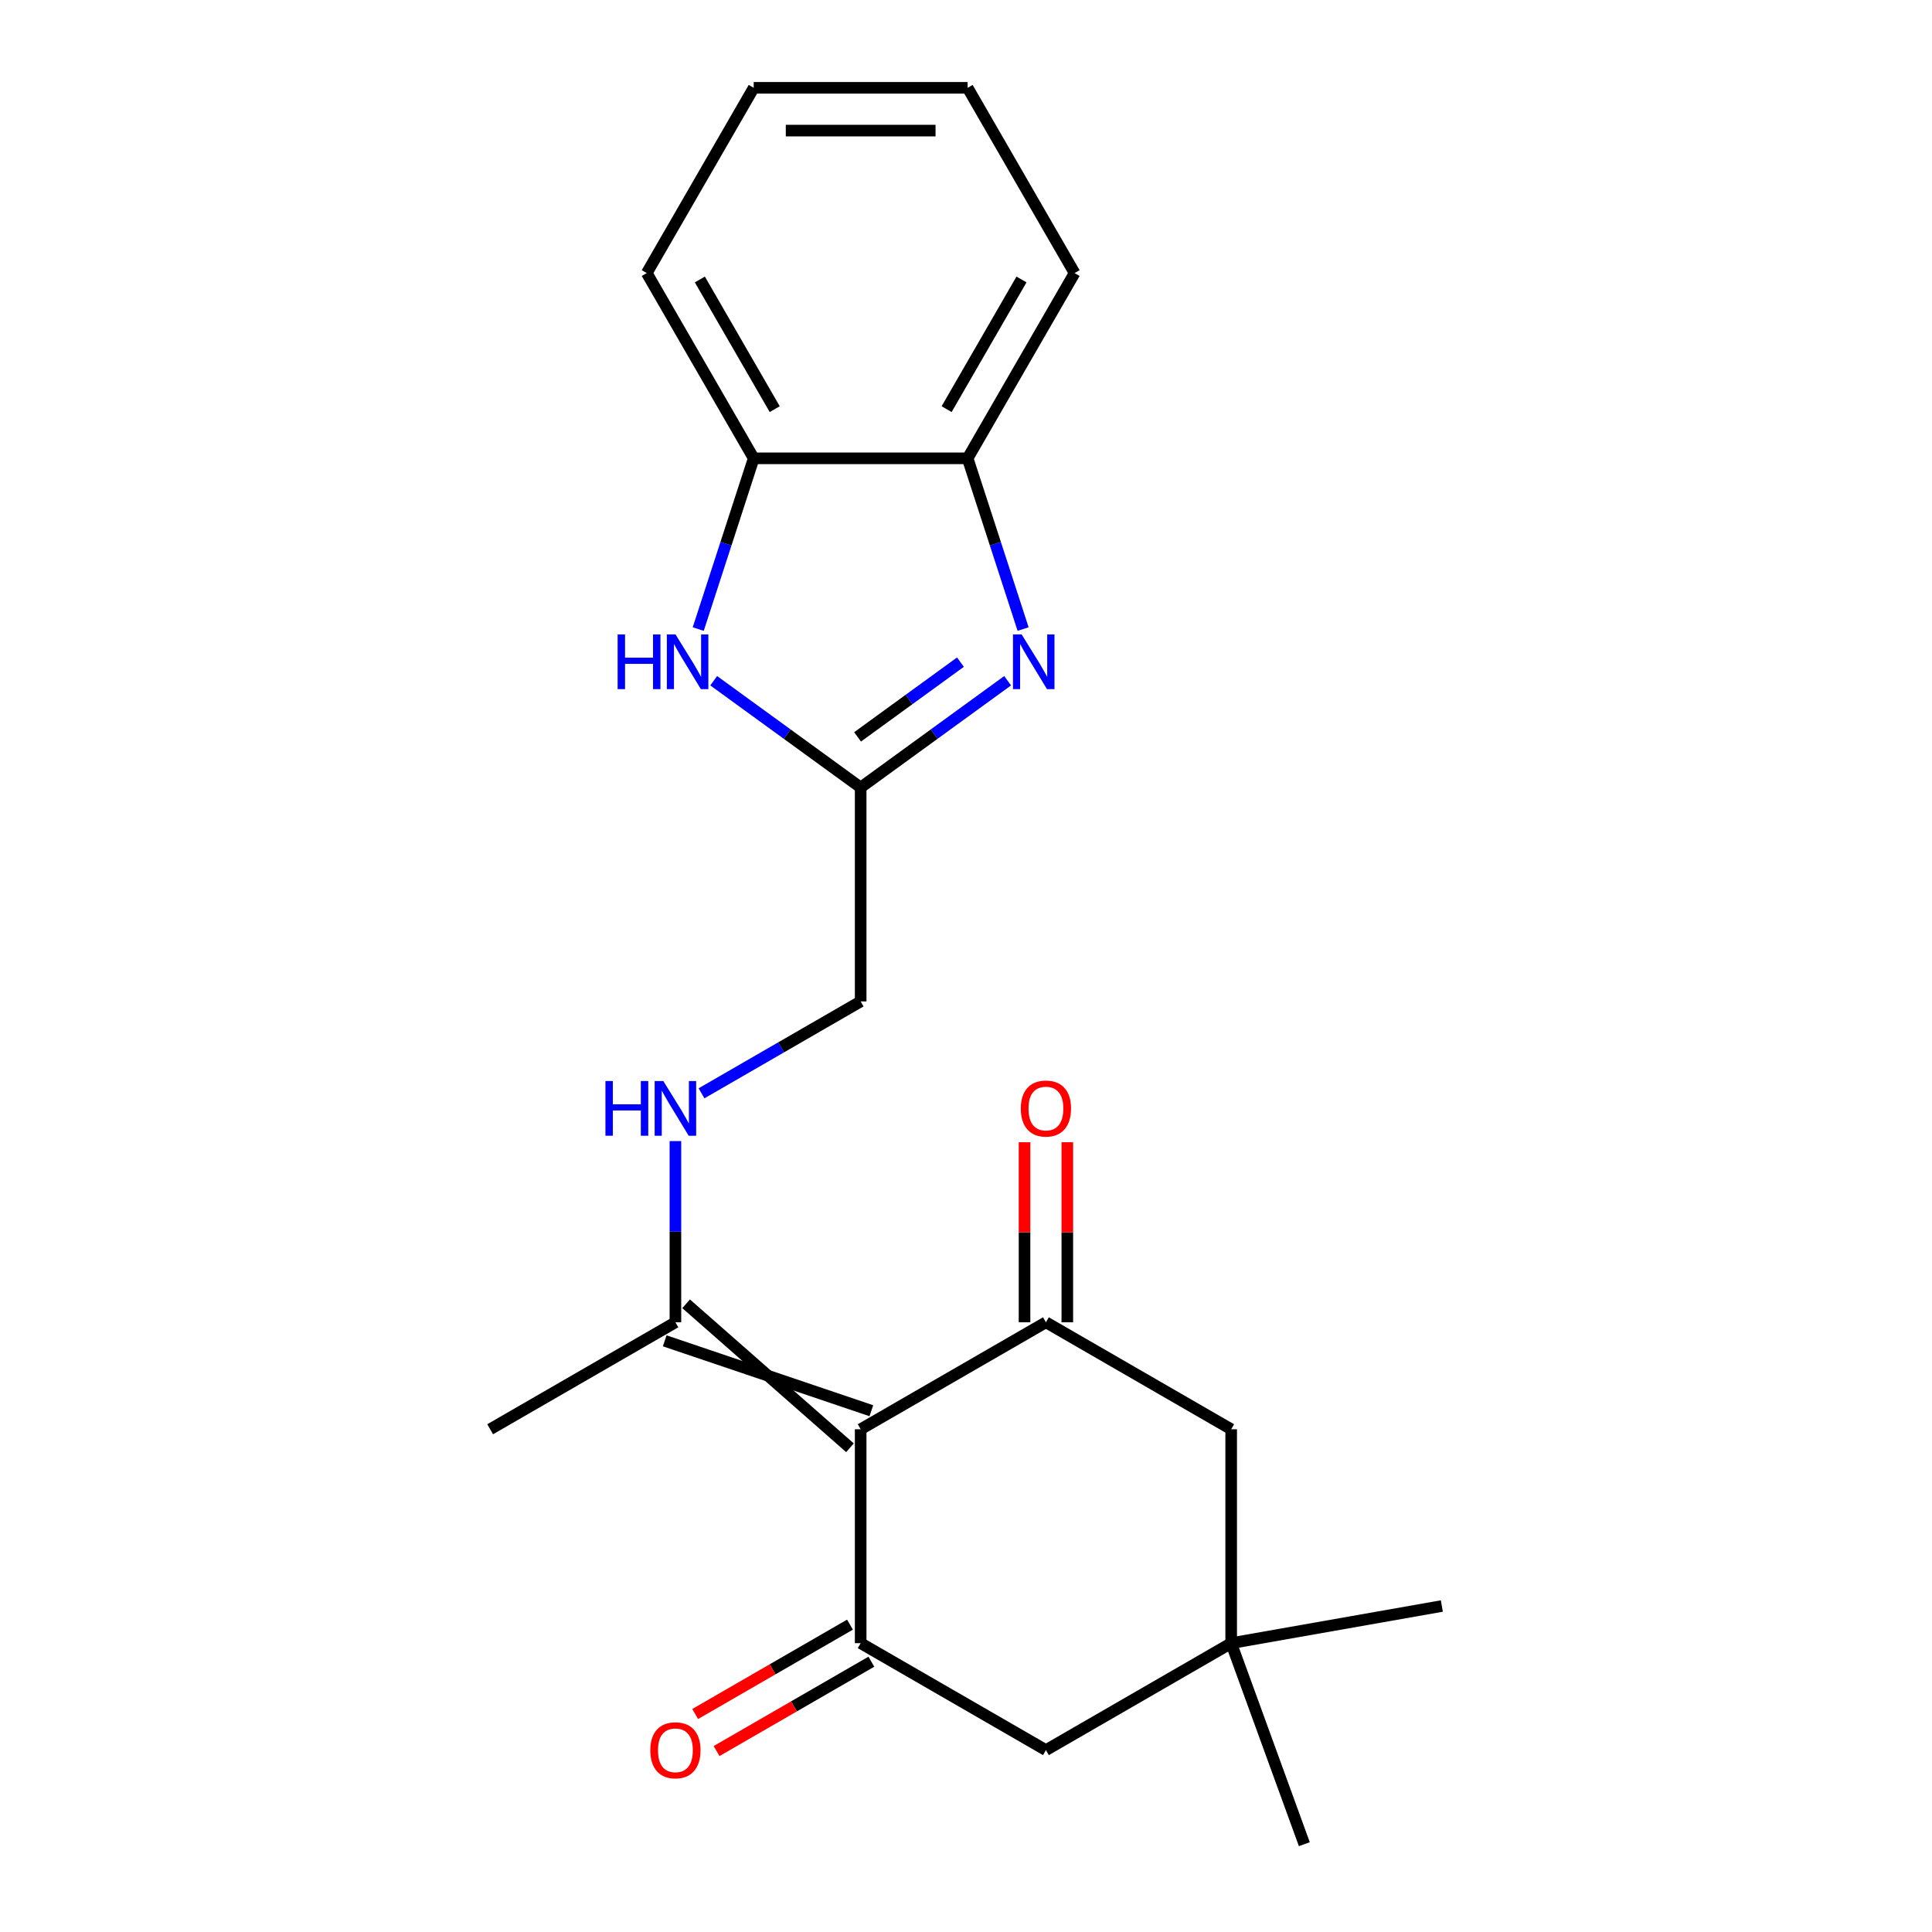 <?xml version='1.0' encoding='iso-8859-1'?>
<svg version='1.1' baseProfile='full'
              xmlns='http://www.w3.org/2000/svg'
                      xmlns:rdkit='http://www.rdkit.org/xml'
                      xmlns:xlink='http://www.w3.org/1999/xlink'
                  xml:space='preserve'
width='1000px' height='1000px' viewBox='0 0 1000 1000'>
<!-- END OF HEADER -->
<rect style='opacity:1.0;fill:#FFFFFF;stroke:none' width='1000' height='1000' x='0' y='0'> </rect>
<path class='bond-0' d='M 445.48,739.779 L 445.48,850.501' style='fill:none;fill-rule:evenodd;stroke:#000000;stroke-width:6px;stroke-linecap:butt;stroke-linejoin:miter;stroke-opacity:1' />
<path class='bond-1' d='M 445.48,739.779 L 541.368,684.418' style='fill:none;fill-rule:evenodd;stroke:#000000;stroke-width:6px;stroke-linecap:butt;stroke-linejoin:miter;stroke-opacity:1' />
<path class='bond-5' d='M 451.016,730.19 L 344.056,694.007' style='fill:none;fill-rule:evenodd;stroke:#000000;stroke-width:6px;stroke-linecap:butt;stroke-linejoin:miter;stroke-opacity:1' />
<path class='bond-5' d='M 439.944,749.368 L 355.128,674.829' style='fill:none;fill-rule:evenodd;stroke:#000000;stroke-width:6px;stroke-linecap:butt;stroke-linejoin:miter;stroke-opacity:1' />
<path class='bond-10' d='M 445.48,850.501 L 541.368,905.862' style='fill:none;fill-rule:evenodd;stroke:#000000;stroke-width:6px;stroke-linecap:butt;stroke-linejoin:miter;stroke-opacity:1' />
<path class='bond-12' d='M 439.944,840.912 L 399.884,864.041' style='fill:none;fill-rule:evenodd;stroke:#000000;stroke-width:6px;stroke-linecap:butt;stroke-linejoin:miter;stroke-opacity:1' />
<path class='bond-12' d='M 399.884,864.041 L 359.824,887.169' style='fill:none;fill-rule:evenodd;stroke:#FF0000;stroke-width:6px;stroke-linecap:butt;stroke-linejoin:miter;stroke-opacity:1' />
<path class='bond-12' d='M 451.016,860.09 L 410.956,883.218' style='fill:none;fill-rule:evenodd;stroke:#000000;stroke-width:6px;stroke-linecap:butt;stroke-linejoin:miter;stroke-opacity:1' />
<path class='bond-12' d='M 410.956,883.218 L 370.896,906.347' style='fill:none;fill-rule:evenodd;stroke:#FF0000;stroke-width:6px;stroke-linecap:butt;stroke-linejoin:miter;stroke-opacity:1' />
<path class='bond-9' d='M 541.368,684.418 L 637.256,739.779' style='fill:none;fill-rule:evenodd;stroke:#000000;stroke-width:6px;stroke-linecap:butt;stroke-linejoin:miter;stroke-opacity:1' />
<path class='bond-13' d='M 552.44,684.418 L 552.44,637.821' style='fill:none;fill-rule:evenodd;stroke:#000000;stroke-width:6px;stroke-linecap:butt;stroke-linejoin:miter;stroke-opacity:1' />
<path class='bond-13' d='M 552.44,637.821 L 552.44,591.224' style='fill:none;fill-rule:evenodd;stroke:#FF0000;stroke-width:6px;stroke-linecap:butt;stroke-linejoin:miter;stroke-opacity:1' />
<path class='bond-13' d='M 530.296,684.418 L 530.296,637.821' style='fill:none;fill-rule:evenodd;stroke:#000000;stroke-width:6px;stroke-linecap:butt;stroke-linejoin:miter;stroke-opacity:1' />
<path class='bond-13' d='M 530.296,637.821 L 530.296,591.224' style='fill:none;fill-rule:evenodd;stroke:#FF0000;stroke-width:6px;stroke-linecap:butt;stroke-linejoin:miter;stroke-opacity:1' />
<path class='bond-2' d='M 521.548,352.347 L 483.514,379.98' style='fill:none;fill-rule:evenodd;stroke:#0000FF;stroke-width:6px;stroke-linecap:butt;stroke-linejoin:miter;stroke-opacity:1' />
<path class='bond-2' d='M 483.514,379.98 L 445.48,407.614' style='fill:none;fill-rule:evenodd;stroke:#000000;stroke-width:6px;stroke-linecap:butt;stroke-linejoin:miter;stroke-opacity:1' />
<path class='bond-2' d='M 497.122,342.722 L 470.498,362.065' style='fill:none;fill-rule:evenodd;stroke:#0000FF;stroke-width:6px;stroke-linecap:butt;stroke-linejoin:miter;stroke-opacity:1' />
<path class='bond-2' d='M 470.498,362.065 L 443.874,381.409' style='fill:none;fill-rule:evenodd;stroke:#000000;stroke-width:6px;stroke-linecap:butt;stroke-linejoin:miter;stroke-opacity:1' />
<path class='bond-6' d='M 529.556,325.605 L 515.198,281.418' style='fill:none;fill-rule:evenodd;stroke:#0000FF;stroke-width:6px;stroke-linecap:butt;stroke-linejoin:miter;stroke-opacity:1' />
<path class='bond-6' d='M 515.198,281.418 L 500.841,237.23' style='fill:none;fill-rule:evenodd;stroke:#000000;stroke-width:6px;stroke-linecap:butt;stroke-linejoin:miter;stroke-opacity:1' />
<path class='bond-3' d='M 445.48,407.614 L 445.48,518.336' style='fill:none;fill-rule:evenodd;stroke:#000000;stroke-width:6px;stroke-linecap:butt;stroke-linejoin:miter;stroke-opacity:1' />
<path class='bond-4' d='M 445.48,407.614 L 407.446,379.98' style='fill:none;fill-rule:evenodd;stroke:#000000;stroke-width:6px;stroke-linecap:butt;stroke-linejoin:miter;stroke-opacity:1' />
<path class='bond-4' d='M 407.446,379.98 L 369.412,352.347' style='fill:none;fill-rule:evenodd;stroke:#0000FF;stroke-width:6px;stroke-linecap:butt;stroke-linejoin:miter;stroke-opacity:1' />
<path class='bond-7' d='M 361.405,325.605 L 375.762,281.418' style='fill:none;fill-rule:evenodd;stroke:#0000FF;stroke-width:6px;stroke-linecap:butt;stroke-linejoin:miter;stroke-opacity:1' />
<path class='bond-7' d='M 375.762,281.418 L 390.119,237.23' style='fill:none;fill-rule:evenodd;stroke:#000000;stroke-width:6px;stroke-linecap:butt;stroke-linejoin:miter;stroke-opacity:1' />
<path class='bond-11' d='M 349.592,684.418 L 349.592,637.521' style='fill:none;fill-rule:evenodd;stroke:#000000;stroke-width:6px;stroke-linecap:butt;stroke-linejoin:miter;stroke-opacity:1' />
<path class='bond-11' d='M 349.592,637.521 L 349.592,590.624' style='fill:none;fill-rule:evenodd;stroke:#0000FF;stroke-width:6px;stroke-linecap:butt;stroke-linejoin:miter;stroke-opacity:1' />
<path class='bond-15' d='M 349.592,684.418 L 253.704,739.779' style='fill:none;fill-rule:evenodd;stroke:#000000;stroke-width:6px;stroke-linecap:butt;stroke-linejoin:miter;stroke-opacity:1' />
<path class='bond-18' d='M 500.841,237.23 L 556.202,141.342' style='fill:none;fill-rule:evenodd;stroke:#000000;stroke-width:6px;stroke-linecap:butt;stroke-linejoin:miter;stroke-opacity:1' />
<path class='bond-18' d='M 489.968,211.775 L 528.72,144.653' style='fill:none;fill-rule:evenodd;stroke:#000000;stroke-width:6px;stroke-linecap:butt;stroke-linejoin:miter;stroke-opacity:1' />
<path class='bond-23' d='M 500.841,237.23 L 390.119,237.23' style='fill:none;fill-rule:evenodd;stroke:#000000;stroke-width:6px;stroke-linecap:butt;stroke-linejoin:miter;stroke-opacity:1' />
<path class='bond-19' d='M 390.119,237.23 L 334.758,141.342' style='fill:none;fill-rule:evenodd;stroke:#000000;stroke-width:6px;stroke-linecap:butt;stroke-linejoin:miter;stroke-opacity:1' />
<path class='bond-19' d='M 400.993,211.775 L 362.24,144.653' style='fill:none;fill-rule:evenodd;stroke:#000000;stroke-width:6px;stroke-linecap:butt;stroke-linejoin:miter;stroke-opacity:1' />
<path class='bond-8' d='M 637.256,850.501 L 637.256,739.779' style='fill:none;fill-rule:evenodd;stroke:#000000;stroke-width:6px;stroke-linecap:butt;stroke-linejoin:miter;stroke-opacity:1' />
<path class='bond-16' d='M 637.256,850.501 L 746.296,831.274' style='fill:none;fill-rule:evenodd;stroke:#000000;stroke-width:6px;stroke-linecap:butt;stroke-linejoin:miter;stroke-opacity:1' />
<path class='bond-17' d='M 637.256,850.501 L 675.125,954.545' style='fill:none;fill-rule:evenodd;stroke:#000000;stroke-width:6px;stroke-linecap:butt;stroke-linejoin:miter;stroke-opacity:1' />
<path class='bond-22' d='M 637.256,850.501 L 541.368,905.862' style='fill:none;fill-rule:evenodd;stroke:#000000;stroke-width:6px;stroke-linecap:butt;stroke-linejoin:miter;stroke-opacity:1' />
<path class='bond-14' d='M 363.1,565.898 L 404.29,542.117' style='fill:none;fill-rule:evenodd;stroke:#0000FF;stroke-width:6px;stroke-linecap:butt;stroke-linejoin:miter;stroke-opacity:1' />
<path class='bond-14' d='M 404.29,542.117 L 445.48,518.336' style='fill:none;fill-rule:evenodd;stroke:#000000;stroke-width:6px;stroke-linecap:butt;stroke-linejoin:miter;stroke-opacity:1' />
<path class='bond-21' d='M 556.202,141.342 L 500.841,45.455' style='fill:none;fill-rule:evenodd;stroke:#000000;stroke-width:6px;stroke-linecap:butt;stroke-linejoin:miter;stroke-opacity:1' />
<path class='bond-20' d='M 334.758,141.342 L 390.119,45.455' style='fill:none;fill-rule:evenodd;stroke:#000000;stroke-width:6px;stroke-linecap:butt;stroke-linejoin:miter;stroke-opacity:1' />
<path class='bond-24' d='M 390.119,45.455 L 500.841,45.455' style='fill:none;fill-rule:evenodd;stroke:#000000;stroke-width:6px;stroke-linecap:butt;stroke-linejoin:miter;stroke-opacity:1' />
<path class='bond-24' d='M 406.728,67.599 L 484.233,67.599' style='fill:none;fill-rule:evenodd;stroke:#000000;stroke-width:6px;stroke-linecap:butt;stroke-linejoin:miter;stroke-opacity:1' />
<path  class='atom-3' d='M 528.796 328.373
L 538.076 343.373
Q 538.996 344.853, 540.476 347.533
Q 541.956 350.213, 542.036 350.373
L 542.036 328.373
L 545.796 328.373
L 545.796 356.693
L 541.916 356.693
L 531.956 340.293
Q 530.796 338.373, 529.556 336.173
Q 528.356 333.973, 527.996 333.293
L 527.996 356.693
L 524.316 356.693
L 524.316 328.373
L 528.796 328.373
' fill='#0000FF'/>
<path  class='atom-5' d='M 319.684 328.373
L 323.524 328.373
L 323.524 340.413
L 338.004 340.413
L 338.004 328.373
L 341.844 328.373
L 341.844 356.693
L 338.004 356.693
L 338.004 343.613
L 323.524 343.613
L 323.524 356.693
L 319.684 356.693
L 319.684 328.373
' fill='#0000FF'/>
<path  class='atom-5' d='M 349.644 328.373
L 358.924 343.373
Q 359.844 344.853, 361.324 347.533
Q 362.804 350.213, 362.884 350.373
L 362.884 328.373
L 366.644 328.373
L 366.644 356.693
L 362.764 356.693
L 352.804 340.293
Q 351.644 338.373, 350.404 336.173
Q 349.204 333.973, 348.844 333.293
L 348.844 356.693
L 345.164 356.693
L 345.164 328.373
L 349.644 328.373
' fill='#0000FF'/>
<path  class='atom-12' d='M 313.372 559.536
L 317.212 559.536
L 317.212 571.576
L 331.692 571.576
L 331.692 559.536
L 335.532 559.536
L 335.532 587.856
L 331.692 587.856
L 331.692 574.776
L 317.212 574.776
L 317.212 587.856
L 313.372 587.856
L 313.372 559.536
' fill='#0000FF'/>
<path  class='atom-12' d='M 343.332 559.536
L 352.612 574.536
Q 353.532 576.016, 355.012 578.696
Q 356.492 581.376, 356.572 581.536
L 356.572 559.536
L 360.332 559.536
L 360.332 587.856
L 356.452 587.856
L 346.492 571.456
Q 345.332 569.536, 344.092 567.336
Q 342.892 565.136, 342.532 564.456
L 342.532 587.856
L 338.852 587.856
L 338.852 559.536
L 343.332 559.536
' fill='#0000FF'/>
<path  class='atom-13' d='M 336.592 905.942
Q 336.592 899.142, 339.952 895.342
Q 343.312 891.542, 349.592 891.542
Q 355.872 891.542, 359.232 895.342
Q 362.592 899.142, 362.592 905.942
Q 362.592 912.822, 359.192 916.742
Q 355.792 920.622, 349.592 920.622
Q 343.352 920.622, 339.952 916.742
Q 336.592 912.862, 336.592 905.942
M 349.592 917.422
Q 353.912 917.422, 356.232 914.542
Q 358.592 911.622, 358.592 905.942
Q 358.592 900.382, 356.232 897.582
Q 353.912 894.742, 349.592 894.742
Q 345.272 894.742, 342.912 897.542
Q 340.592 900.342, 340.592 905.942
Q 340.592 911.662, 342.912 914.542
Q 345.272 917.422, 349.592 917.422
' fill='#FF0000'/>
<path  class='atom-14' d='M 528.368 573.776
Q 528.368 566.976, 531.728 563.176
Q 535.088 559.376, 541.368 559.376
Q 547.648 559.376, 551.008 563.176
Q 554.368 566.976, 554.368 573.776
Q 554.368 580.656, 550.968 584.576
Q 547.568 588.456, 541.368 588.456
Q 535.128 588.456, 531.728 584.576
Q 528.368 580.696, 528.368 573.776
M 541.368 585.256
Q 545.688 585.256, 548.008 582.376
Q 550.368 579.456, 550.368 573.776
Q 550.368 568.216, 548.008 565.416
Q 545.688 562.576, 541.368 562.576
Q 537.048 562.576, 534.688 565.376
Q 532.368 568.176, 532.368 573.776
Q 532.368 579.496, 534.688 582.376
Q 537.048 585.256, 541.368 585.256
' fill='#FF0000'/>
</svg>
